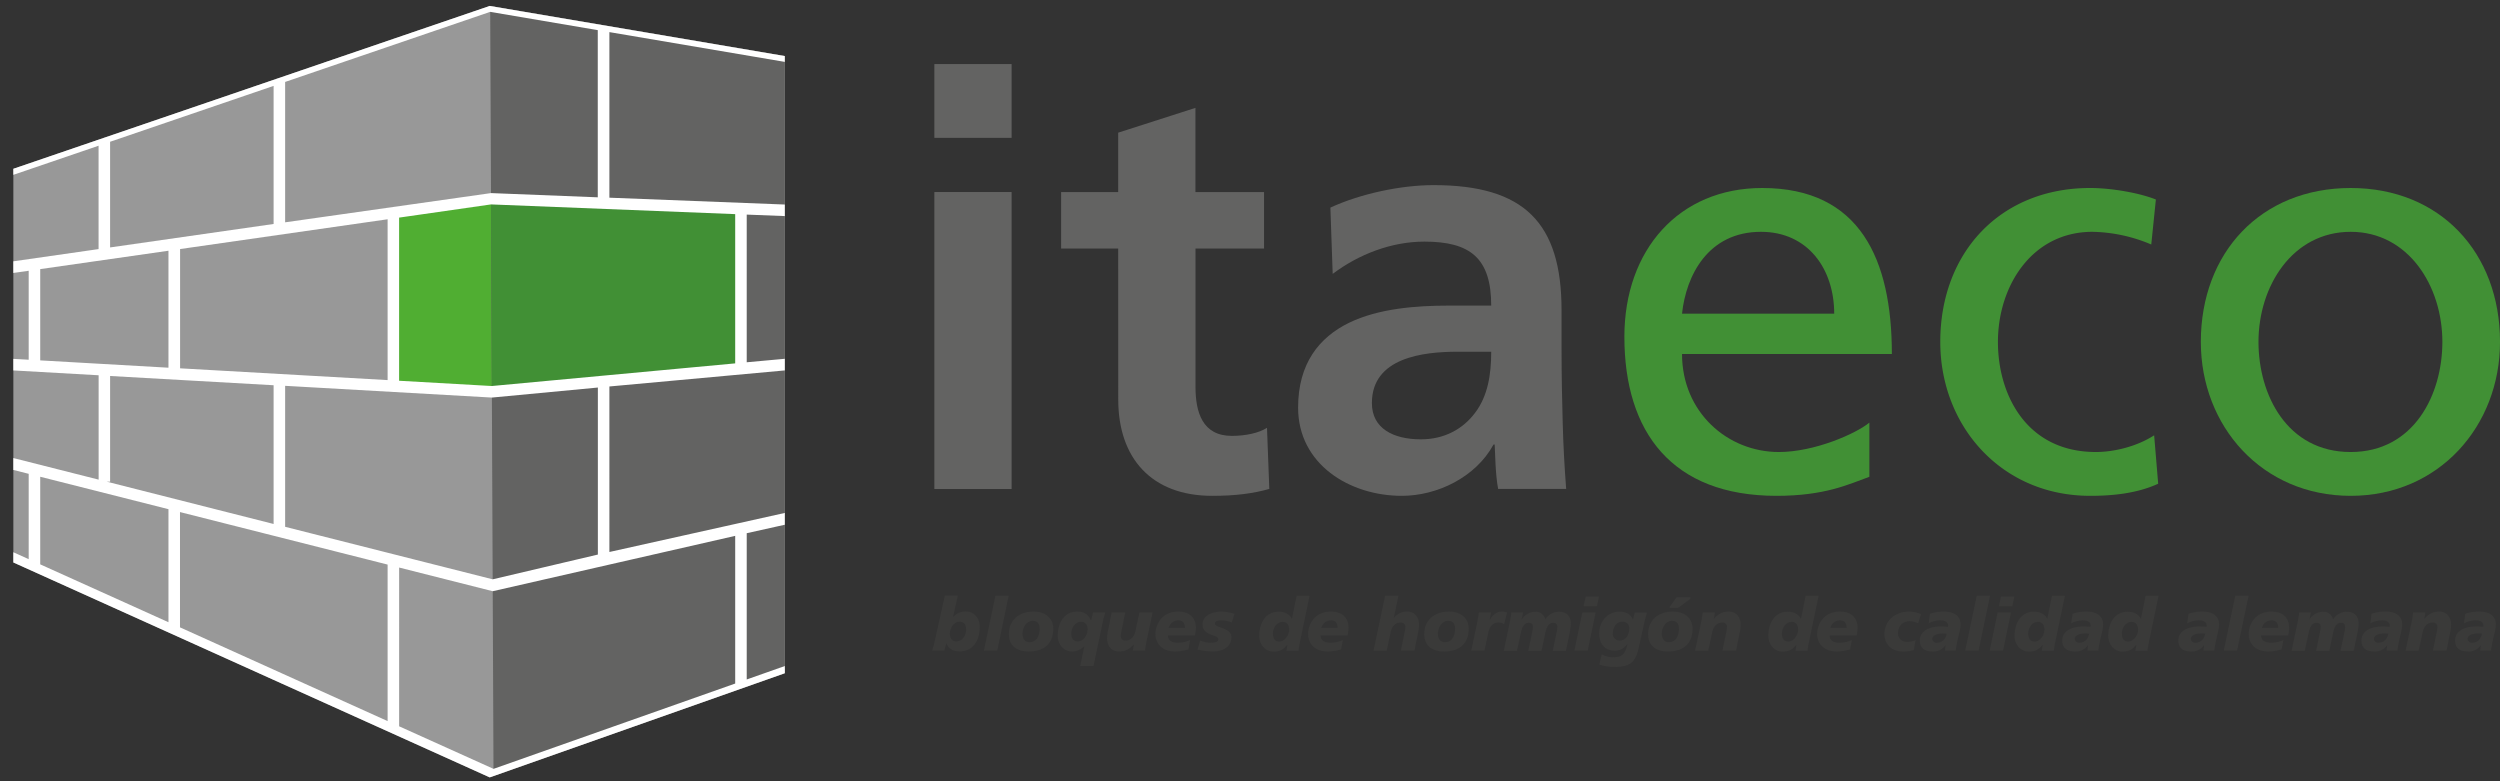 <svg id="Ebene_3" data-name="Ebene 3" xmlns="http://www.w3.org/2000/svg" xmlns:xlink="http://www.w3.org/1999/xlink" viewBox="0 0 1301.05 406.59"><rect x="0" y="0" width="1301.05" height="406.59" fill="#333333" stroke="none"/><defs><style>.cls-1{fill:none;}.cls-2{clip-path:url(#clip-path);}.cls-3{fill:#989898;}.cls-4{fill:#50ae32;}.cls-5{fill:#636362;}.cls-6{fill:#419035;}.cls-7{fill:#fff;}.cls-8{fill:#3a3a39;}</style><clipPath id="clip-path" transform="translate(-118.07 -391.51)"><polygon class="cls-1" points="526.5 741.87 372.94 796.08 125.02 684.23 125.02 479.35 372.94 394.6 526.5 420.68 526.5 741.87"/></clipPath></defs><g class="cls-2"><polygon class="cls-3" points="408.43 350.36 254.86 404.57 6.94 292.72 6.94 87.84 254.86 3.09 408.43 29.17 408.43 350.36"/><polygon class="cls-4" points="385.34 191.63 255.25 203.83 205.57 200.5 205.57 111.4 255.05 103.91 385.74 108.64 385.34 191.63"/><polygon class="cls-5" points="409.2 347.4 256.83 401.75 255.09 0.04 409.2 26.21 409.2 347.4"/><polygon class="cls-6" points="385.45 192.63 255.98 204.83 255.54 104.93 385.85 109.64 385.45 192.63"/><polygon class="cls-1" points="254.95 100.46 311.14 102.65 311.14 15.69 255.08 6.17 148.39 42.64 148.39 115.7 254.68 100.45 254.95 100.46"/><polygon class="cls-1" points="87.67 130.47 20.93 140.05 20.93 187.55 87.67 191.34 87.67 130.47"/><polygon class="cls-1" points="142.39 44.7 57.3 73.78 57.3 128.77 142.39 116.56 142.39 44.7"/><polygon class="cls-1" points="93.67 191.68 201.71 197.81 201.71 114.11 93.67 129.61 93.67 191.68"/><polygon class="cls-1" points="207.71 113.25 207.71 198.14 207.47 198.14 254.78 200.82 382.61 189.11 382.61 111.44 254.99 106.46 207.71 113.25"/><polygon class="cls-1" points="207.71 295.36 207.71 377.98 256.83 400.13 382.61 355.73 382.61 278.87 254.79 307.27 207.71 295.36"/><polygon class="cls-1" points="311.14 288.6 311.14 201.68 254.88 206.84 254.66 206.82 148.39 200.79 148.39 274.16 254.88 301.1 311.14 288.6"/><polygon class="cls-1" points="20.93 293.7 87.67 323.81 87.67 264.99 20.93 248.11 20.93 293.7"/><polygon class="cls-1" points="142.39 200.45 57.3 195.63 57.3 250.67 55.54 250.67 142.39 272.64 142.39 200.45"/><polygon class="cls-1" points="93.67 326.52 201.71 375.27 201.71 293.84 93.67 266.51 93.67 326.52"/><path class="cls-7" d="M506.68,745.12V669l24.15-5.37-1.3-5.85-94.32,21V592.64l95.25-8.72-.55-6-23.23,2.12V503.19l21.89.85.24-6-93.6-3.65V408.22l93,15.79,1-5.91L373.41,391.64l-.75-.13L120.6,477.68l1.94,5.67,46.83-16v53.79l-48.23,6.92L122,534l11-1.58v46.3l-11.26-.63-.34,6,48,2.72v54.31L122.31,629.2,120.83,635,133,638.1v44.41l-12.46-5.63-2.47,5.47L374.63,798.1l154.7-54.61-2-5.66Zm-6-242.17v77.67L374,592.4l-48.48-2.75h.25V504.76l47.83-6.87Zm-234.22-68.8,106.7-36.47,56,9.52v87L373.6,492,266.46,507.21Zm53.33,71.47v83.7l-108-6.13V521.12ZM175.37,465.29l85.09-29.08v71.86l-85.09,12.21ZM139,579.06v-47.5L205.74,522v60.87Zm66.74,136.27L139,685.21V639.62l66.74,16.88Zm-32.13-73.15h1.76v-55L260.46,592v72.2Zm146.18,124.6L211.74,718V658l108.05,27.33ZM266.46,665.67V592.3l107.6,6.11,55.15-5.22v86.92L374.47,693Zm234.22,81.57L374.9,791.64l-49.11-22.15V686.87l48.71,12.32,126.18-28.81Z" transform="translate(-118.07 -391.51)"/></g><path class="cls-5" d="M604.33,424.85h40.2v38.4h-40.2Zm0,66.6h40.2V646h-40.2Z" transform="translate(-118.07 -391.51)"/><path class="cls-5" d="M700,520.85h-29.7v-29.4H700v-30.9l40.2-12.9v43.8h35.71v29.4H740.23v72c0,13.2,3.61,25.5,18.91,25.5,7.2,0,14.1-1.5,18.3-4.2l1.2,31.8c-8.41,2.4-17.7,3.6-29.7,3.6-31.5,0-48.91-19.5-48.91-50.1Z" transform="translate(-118.07 -391.51)"/><path class="cls-5" d="M810.43,499.55c15.6-7.2,36.6-11.7,53.7-11.7,47.1,0,66.6,19.5,66.6,65.1v19.8c0,15.6.3,27.3.6,38.7.3,11.7.9,22.5,1.8,34.5h-35.4c-1.5-8.1-1.5-18.3-1.8-23.1h-.6c-9.3,17.1-29.4,26.7-47.7,26.7-27.3,0-54-16.5-54-45.9,0-23.1,11.1-36.6,26.4-44.1s35.1-9,51.9-9h22.2c0-24.9-11.1-33.3-34.8-33.3-17.1,0-34.2,6.6-47.7,16.8Zm47.1,120.6c12.3,0,21.9-5.4,28.2-13.8,6.6-8.7,8.4-19.8,8.4-31.8h-17.4c-18,0-44.7,3-44.7,26.7C832,614.45,843.13,620.15,857.53,620.15Z" transform="translate(-118.07 -391.51)"/><path class="cls-6" d="M1090.93,639.65c-10.8,3.9-23.1,9.9-48.3,9.9-54.3,0-79.2-33-79.2-82.8,0-45.3,28.5-77.4,71.7-77.4,51,0,67.5,37.2,67.5,86.4H993.43c0,30.3,23.7,51,50.4,51,18.6,0,40.2-9.6,47.1-15.3Zm-18.3-84.9c0-23.4-13.8-42.6-38.1-42.6-27.6,0-39,22.8-41.1,42.6Z" transform="translate(-118.07 -391.51)"/><path class="cls-6" d="M1237.63,518.75a81.68,81.68,0,0,0-30.6-6.6c-31.5,0-49.2,28.2-49.2,57.3,0,27.3,14.7,57.3,51,57.3,9.6,0,21.6-3,30.3-8.7l2.1,25.2c-11.7,5.4-25.2,6.3-35.4,6.3-46.2,0-78-36.3-78-80.1,0-46.5,31.2-80.1,78-80.1,11.4,0,26.1,2.7,34.2,6Z" transform="translate(-118.07 -391.51)"/><path class="cls-6" d="M1341.43,489.35c46.5,0,77.7,33.6,77.7,80.1,0,43.8-31.8,80.1-77.7,80.1-46.2,0-78-36.3-78-80.1C1263.43,523,1294.63,489.35,1341.43,489.35Zm0,137.4c33,0,47.7-30,47.7-57.3,0-29.1-17.7-57.3-47.7-57.3-30.3,0-48,28.2-48,57.3C1293.43,596.75,1308.13,626.75,1341.43,626.75Z" transform="translate(-118.07 -391.51)"/><path class="cls-8" d="M603.16,730.11a47.74,47.74,0,0,0,1.37-5l5.26-23.65h6.75l-2.48,11.14h.08a8.45,8.45,0,0,1,6.4-2.86c4.88,0,7.4,3.74,7.4,8.2,0,6.52-3.28,12.58-10.45,12.58-3.39,0-5.68-1.37-6.9-4.19h-.07l-1,3.73Zm12.5-4.8c3.24,0,5.19-3.09,5.19-6.18,0-2.44-1.11-4.08-3.28-4.08-3.24,0-5.19,3.59-5.19,6.22C612.38,723.29,613.38,725.31,615.66,725.31Z" transform="translate(-118.07 -391.51)"/><path class="cls-8" d="M636.1,701.51H643l-5.94,28.6h-6.94Z" transform="translate(-118.07 -391.51)"/><path class="cls-8" d="M653.42,730.57c-7.36,0-10.34-4.08-10.34-9.08,0-7,5-11.7,12.82-11.7,6.74,0,10.33,3.89,10.33,8.88C666.23,727,660.85,730.57,653.42,730.57Zm2.13-16c-3.31,0-5.37,3.59-5.37,6.75,0,2.67,1.41,4.46,3.73,4.43,3.21,0,5.23-2.67,5.23-7.17C659.14,716.54,658.22,714.59,655.55,714.59Z" transform="translate(-118.07 -391.51)"/><path class="cls-8" d="M682.4,727.75h-.08a8.55,8.55,0,0,1-6.4,2.82c-4.27,0-7.4-3.74-7.4-8.2,0-6.52,3.28-12.58,10.07-12.58,3.77,0,6,1.52,7.2,4.65h.08l1.07-4.19h6.37a32.24,32.24,0,0,0-1.23,4.42l-4.91,23.45h-6.94Zm1.68-8.66c0-2-1-4-3.28-4-3.24,0-5.19,3.09-5.19,6.18,0,2.44,1.11,4.08,3.28,4.08C682.13,725.31,684.08,721.72,684.08,719.09Z" transform="translate(-118.07 -391.51)"/><path class="cls-8" d="M714.81,724.93c-.34,1.71-.64,3.39-.84,5.18h-6.36l.53-3.24h-.08c-2,2.21-4,3.7-7.66,3.7-4,0-6.18-3-6.18-6.86a18.38,18.38,0,0,1,.54-4.2l1.83-9.26h7.09l-1.91,9.3a16,16,0,0,0-.46,3,2.27,2.27,0,0,0,2.67,2.29c2.9,0,4.62-2.52,5.11-5.45l1.95-9.15h6.86Z" transform="translate(-118.07 -391.51)"/><path class="cls-8" d="M736.55,729.46a25.2,25.2,0,0,1-6.94,1.11c-6.63,0-10.22-4.08-10.22-9.08,0-4.61,3.05-11.7,11.9-11.7,5.22,0,9.15,2.63,9.15,8.65a21.61,21.61,0,0,1-.5,3.74H725.87c.08,2.14,1.15,3.81,5.34,3.81a15.49,15.49,0,0,0,6.22-1.37Zm-1.83-11.17c0-2.13-.84-3.93-3.36-3.93a5.08,5.08,0,0,0-5.07,3.93Z" transform="translate(-118.07 -391.51)"/><path class="cls-8" d="M742.69,724.85a14.05,14.05,0,0,0,5.57,1.14c1.11,0,3.85-.11,3.85-1.75,0-2.82-8.2-1.37-8.2-7.93,0-4.65,5.42-6.52,10-6.52a22.82,22.82,0,0,1,6.6,1.18l-1.45,4.5a13.8,13.8,0,0,0-5.49-1.11c-1.53,0-3.21.35-3.21,1.72,0,2.21,8.58,2.06,8.58,7s-4.15,7.36-9.3,7.44a31.33,31.33,0,0,1-8.35-1Z" transform="translate(-118.07 -391.51)"/><path class="cls-8" d="M788.11,727H788c-1.75,2.21-3.39,3.62-7.2,3.62-4.27,0-7.4-3.74-7.4-8.2,0-6.52,3.28-12.58,10.07-12.58,3.47,0,5.87,1.52,6.9,3.66h.07l2.41-11.94h6.75l-5.34,25.63a28.24,28.24,0,0,0-.42,3h-6.29Zm.88-7.86c0-2-1-4-3.28-4-3.24,0-5.19,3.09-5.19,6.18,0,2.44,1.11,4.08,3.28,4.08C787,725.31,789,721.72,789,719.09Z" transform="translate(-118.07 -391.51)"/><path class="cls-8" d="M816,729.46a25.27,25.27,0,0,1-6.95,1.11c-6.63,0-10.21-4.08-10.21-9.08,0-4.61,3-11.7,11.89-11.7,5.23,0,9.15,2.63,9.15,8.65a21.5,21.5,0,0,1-.49,3.74H805.35c.07,2.14,1.14,3.81,5.34,3.81a15.41,15.41,0,0,0,6.21-1.37Zm-1.84-11.17c0-2.13-.83-3.93-3.35-3.93a5.08,5.08,0,0,0-5.07,3.93Z" transform="translate(-118.07 -391.51)"/><path class="cls-8" d="M838.91,701.51h6.94l-2.44,11.63h.07a8.41,8.41,0,0,1,6.9-3.35c4,0,6.18,3,6.18,6.86a18.26,18.26,0,0,1-.53,4.2l-1.83,9.26h-7.09l1.9-9.3a16,16,0,0,0,.46-3,2.26,2.26,0,0,0-2.67-2.29c-2.9,0-4.61,2.51-5.11,5.45l-1.94,9.15h-6.87Z" transform="translate(-118.07 -391.51)"/><path class="cls-8" d="M869.61,730.57c-7.36,0-10.34-4.08-10.34-9.08,0-7,5-11.7,12.81-11.7,6.75,0,10.34,3.89,10.34,8.88C882.42,727,877,730.57,869.61,730.57Zm2.13-16c-3.32,0-5.38,3.59-5.38,6.75,0,2.67,1.42,4.46,3.74,4.43,3.2,0,5.23-2.67,5.23-7.17C875.33,716.54,874.41,714.59,871.74,714.59Z" transform="translate(-118.07 -391.51)"/><path class="cls-8" d="M894.05,710.25l-.76,4.08h.07c1.11-2.33,3.32-4.54,6.14-4.54a7.73,7.73,0,0,1,2.9.49l-1.56,6.07a4.76,4.76,0,0,0-3.17-.84c-2.89,0-4.61,2.51-5.11,5.45l-1.94,9.15h-6.87l3.09-14.68c.35-1.71.65-3.39.84-5.18Z" transform="translate(-118.07 -391.51)"/><path class="cls-8" d="M903.78,715.43c.34-1.71.64-3.39.83-5.18h6.11l-.77,3.62.08,0a8.49,8.49,0,0,1,7-4,5.09,5.09,0,0,1,5.23,4,8.52,8.52,0,0,1,7.09-4c3,0,6.18,1.49,6.18,5.91a22.6,22.6,0,0,1-.46,4.46l-2.06,10h-6.86l2-9.64a14.36,14.36,0,0,0,.38-2.9c0-1.3-.61-2.06-2.21-2.06-2.86,0-3.62,3.32-4.08,5.45l-1.94,9.15h-6.87l2-9.64a15.12,15.12,0,0,0,.38-2.9c0-1.3-.61-2.06-2.21-2.06-2.86,0-3.63,3.32-4.08,5.45l-2,9.15h-6.86Z" transform="translate(-118.07 -391.51)"/><path class="cls-8" d="M941.53,710.25h6.94l-4.12,19.86h-6.94Zm1.75-8.28h6.94l-1.06,5h-6.95Z" transform="translate(-118.07 -391.51)"/><path class="cls-8" d="M951.67,732a11.46,11.46,0,0,0,5.76,1.56c4.81.08,6.52-1.75,7.59-6.82l-.08-.08a7.65,7.65,0,0,1-6.48,3.47c-5.45,0-8.12-3.77-8.12-9,0-6.14,4.23-11.29,10.64-11.29,3,0,5.72,1.22,6.86,4.08h.08l.87-3.62h6.37c-.26,1.06-.76,2.63-1.26,4.76l-3,13.54c-1.75,7.7-4.5,10-12.73,10a24.08,24.08,0,0,1-7.78-1.26Zm10.72-16.93c-3.43,0-5,3.36-5,6.14a3.48,3.48,0,0,0,3.59,3.66c3.5,0,5-3.62,5-6.21A3.35,3.35,0,0,0,962.39,715.05Z" transform="translate(-118.07 -391.51)"/><path class="cls-8" d="M986.11,730.57c-7.36,0-10.34-4.08-10.34-9.08,0-7,5-11.7,12.82-11.7,6.75,0,10.33,3.89,10.33,8.88C998.92,727,993.54,730.57,986.11,730.57Zm2.13-16c-3.31,0-5.37,3.59-5.37,6.75,0,2.67,1.41,4.46,3.73,4.43,3.21,0,5.23-2.67,5.23-7.17C991.83,716.54,990.91,714.59,988.24,714.59Zm2.41-12.28h7.13v.84l-6.3,4.66H987v-.46Z" transform="translate(-118.07 -391.51)"/><path class="cls-8" d="M1003.35,715.43c.34-1.71.64-3.39.83-5.18h6.37l-.53,3.24h.07c2-2.21,4-3.7,7.67-3.7,4,0,6.18,3,6.18,6.86a18.38,18.38,0,0,1-.54,4.2l-1.83,9.26h-7.09l1.91-9.3a16,16,0,0,0,.45-3,2.26,2.26,0,0,0-2.67-2.29c-2.89,0-4.61,2.51-5.1,5.45l-2,9.15h-6.86Z" transform="translate(-118.07 -391.51)"/><path class="cls-8" d="M1053,727h-.08c-1.75,2.21-3.39,3.62-7.21,3.62-4.27,0-7.39-3.74-7.39-8.2,0-6.52,3.28-12.58,10.06-12.58,3.47,0,5.87,1.52,6.9,3.66h.08l2.4-11.94h6.75l-5.34,25.63c-.22,1.18-.34,2.17-.42,3h-6.29Zm.87-7.86c0-2-1-4-3.28-4-3.24,0-5.18,3.09-5.18,6.18,0,2.44,1.1,4.08,3.28,4.08C1051.93,725.31,1053.87,721.72,1053.87,719.09Z" transform="translate(-118.07 -391.51)"/><path class="cls-8" d="M1080.91,729.46a25.2,25.2,0,0,1-6.94,1.11c-6.63,0-10.22-4.08-10.22-9.08,0-4.61,3-11.7,11.9-11.7,5.22,0,9.15,2.63,9.15,8.65a22.51,22.51,0,0,1-.49,3.74h-14.08c.08,2.14,1.15,3.81,5.34,3.81a15.49,15.49,0,0,0,6.22-1.37Zm-1.83-11.17c0-2.13-.84-3.93-3.35-3.93a5.09,5.09,0,0,0-5.08,3.93Z" transform="translate(-118.07 -391.51)"/><path class="cls-8" d="M1114,729.81a18.7,18.7,0,0,1-5.87.76c-5.79,0-9.38-4.08-9.38-9.08,0-6.52,5.19-11.7,12.81-11.7a18.26,18.26,0,0,1,6.26,1.33l-1.49,4.77a10.61,10.61,0,0,0-4.42-1.07c-3.55,0-6.07,2.29-6.07,6.41,0,2.36,1.83,4.31,4.73,4.31a10.69,10.69,0,0,0,4.43-.88Z" transform="translate(-118.07 -391.51)"/><path class="cls-8" d="M1130.56,727.33l-.07-.08v.08a7.57,7.57,0,0,1-6.68,3.24c-4.27,0-6.63-1.91-6.63-5.76,0-4.88,4.88-7.28,10.94-7.28,1.38,0,2.75.11,3.7.19a2.72,2.72,0,0,0,.08-.8c0-1.41-1.41-2.56-3.66-2.56a12.55,12.55,0,0,0-6.45,1.57l.69-5a21.57,21.57,0,0,1,7.28-1.14c4.73,0,8.62,1.87,8.62,6.75,0,3.12-1.75,7.59-2.52,13.57h-5.6ZM1126,726c2.93,0,4.69-2,5.18-4.69a11.09,11.09,0,0,0-1.83-.11c-3.28-.11-5.68,1.07-5.68,2.82A2.19,2.19,0,0,0,1126,726Z" transform="translate(-118.07 -391.51)"/><path class="cls-8" d="M1146.81,701.51h6.94l-6,28.6h-6.94Z" transform="translate(-118.07 -391.51)"/><path class="cls-8" d="M1157.68,710.25h6.94l-4.12,19.86h-6.94Zm1.75-8.28h6.94l-1.06,5h-6.94Z" transform="translate(-118.07 -391.51)"/><path class="cls-8" d="M1181.17,727h-.08c-1.75,2.21-3.39,3.62-7.2,3.62-4.27,0-7.4-3.74-7.4-8.2,0-6.52,3.28-12.58,10.07-12.58,3.47,0,5.87,1.52,6.9,3.66h.07l2.41-11.94h6.75l-5.34,25.63a28.24,28.24,0,0,0-.42,3h-6.29Zm.88-7.86c0-2-1-4-3.28-4-3.24,0-5.19,3.09-5.19,6.18,0,2.44,1.11,4.08,3.28,4.08C1180.1,725.31,1182.05,721.72,1182.05,719.09Z" transform="translate(-118.07 -391.51)"/><path class="cls-8" d="M1204.7,727.33l-.08-.08v.08a7.55,7.55,0,0,1-6.67,3.24c-4.27,0-6.64-1.91-6.64-5.76,0-4.88,4.89-7.28,11-7.28,1.37,0,2.74.11,3.7.19a3.1,3.1,0,0,0,.07-.8c0-1.41-1.41-2.56-3.66-2.56a12.51,12.51,0,0,0-6.44,1.57l.68-5a21.68,21.68,0,0,1,7.29-1.14c4.73,0,8.62,1.87,8.62,6.75,0,3.12-1.76,7.59-2.52,13.57h-5.61Zm-4.58-1.34c2.94,0,4.69-2,5.19-4.69a11.09,11.09,0,0,0-1.83-.11c-3.28-.11-5.68,1.07-5.68,2.82A2.18,2.18,0,0,0,1200.12,726Z" transform="translate(-118.07 -391.51)"/><path class="cls-8" d="M1229.91,727h-.08c-1.75,2.21-3.39,3.62-7.21,3.62-4.27,0-7.39-3.74-7.39-8.2,0-6.52,3.27-12.58,10.06-12.58,3.47,0,5.87,1.52,6.9,3.66h.08l2.4-11.94h6.75l-5.34,25.63c-.23,1.18-.34,2.17-.42,3h-6.29Zm.87-7.86c0-2-1-4-3.28-4-3.24,0-5.18,3.09-5.18,6.18,0,2.44,1.1,4.08,3.28,4.08C1228.84,725.31,1230.78,721.72,1230.78,719.09Z" transform="translate(-118.07 -391.51)"/><path class="cls-8" d="M1265.1,727.33l-.07-.08v.08a7.57,7.57,0,0,1-6.67,3.24c-4.28,0-6.64-1.91-6.64-5.76,0-4.88,4.88-7.28,10.94-7.28,1.38,0,2.75.11,3.7.19a2.72,2.72,0,0,0,.08-.8c0-1.41-1.41-2.56-3.66-2.56a12.55,12.55,0,0,0-6.45,1.57l.69-5a21.57,21.57,0,0,1,7.28-1.14c4.73,0,8.62,1.87,8.62,6.75,0,3.12-1.75,7.59-2.51,13.57h-5.61Zm-4.57-1.34c2.93,0,4.69-2,5.18-4.69a11.09,11.09,0,0,0-1.83-.11c-3.27-.11-5.68,1.07-5.68,2.82A2.19,2.19,0,0,0,1260.53,726Z" transform="translate(-118.07 -391.51)"/><path class="cls-8" d="M1281.35,701.51h6.94l-6,28.6h-6.94Z" transform="translate(-118.07 -391.51)"/><path class="cls-8" d="M1305.49,729.46a25.2,25.2,0,0,1-6.94,1.11c-6.63,0-10.22-4.08-10.22-9.08,0-4.61,3.05-11.7,11.9-11.7,5.22,0,9.15,2.63,9.15,8.65a21.61,21.61,0,0,1-.5,3.74h-14.07c.08,2.14,1.15,3.81,5.34,3.81a15.49,15.49,0,0,0,6.22-1.37Zm-1.83-11.17c0-2.13-.84-3.93-3.36-3.93a5.08,5.08,0,0,0-5.07,3.93Z" transform="translate(-118.07 -391.51)"/><path class="cls-8" d="M1313.77,715.43c.34-1.71.64-3.39.83-5.18h6.11l-.77,3.62.08,0a8.5,8.5,0,0,1,7-4,5.09,5.09,0,0,1,5.22,4,8.52,8.52,0,0,1,7.09-4c3.05,0,6.18,1.49,6.18,5.91a22.6,22.6,0,0,1-.46,4.46l-2.06,10h-6.86l2-9.64a14.36,14.36,0,0,0,.38-2.9c0-1.3-.61-2.06-2.21-2.06-2.86,0-3.62,3.32-4.08,5.45l-1.94,9.15h-6.87l2-9.64a15.12,15.12,0,0,0,.38-2.9c0-1.3-.61-2.06-2.21-2.06-2.86,0-3.63,3.32-4.08,5.45l-2,9.15h-6.86Z" transform="translate(-118.07 -391.51)"/><path class="cls-8" d="M1360.4,727.33l-.07-.08v.08a7.57,7.57,0,0,1-6.67,3.24c-4.28,0-6.64-1.91-6.64-5.76,0-4.88,4.88-7.28,10.94-7.28,1.38,0,2.75.11,3.7.19a2.72,2.72,0,0,0,.08-.8c0-1.41-1.41-2.56-3.66-2.56a12.55,12.55,0,0,0-6.45,1.57l.69-5a21.57,21.57,0,0,1,7.28-1.14c4.73,0,8.62,1.87,8.62,6.75,0,3.12-1.75,7.59-2.51,13.57h-5.61Zm-4.57-1.34c2.93,0,4.69-2,5.18-4.69a11.09,11.09,0,0,0-1.83-.11c-3.27-.11-5.68,1.07-5.68,2.82A2.19,2.19,0,0,0,1355.83,726Z" transform="translate(-118.07 -391.51)"/><path class="cls-8" d="M1373.07,715.43c.34-1.71.64-3.39.83-5.18h6.37l-.53,3.24h.07c2-2.21,4-3.7,7.67-3.7,4,0,6.18,3,6.18,6.86a18.38,18.38,0,0,1-.54,4.2l-1.83,9.26h-7.09l1.91-9.3a16,16,0,0,0,.45-3,2.26,2.26,0,0,0-2.67-2.29c-2.89,0-4.61,2.51-5.1,5.45l-2,9.15H1370Z" transform="translate(-118.07 -391.51)"/><path class="cls-8" d="M1409.14,727.33l-.08-.08v.08a7.54,7.54,0,0,1-6.67,3.24c-4.27,0-6.63-1.91-6.63-5.76,0-4.88,4.88-7.28,10.94-7.28,1.37,0,2.75.11,3.7.19a2.72,2.72,0,0,0,.08-.8c0-1.41-1.42-2.56-3.67-2.56a12.54,12.54,0,0,0-6.44,1.57l.69-5a21.57,21.57,0,0,1,7.28-1.14c4.73,0,8.62,1.87,8.62,6.75,0,3.12-1.76,7.59-2.52,13.57h-5.6Zm-4.57-1.34c2.93,0,4.68-2,5.18-4.69a11.09,11.09,0,0,0-1.83-.11c-3.28-.11-5.68,1.07-5.68,2.82A2.19,2.19,0,0,0,1404.57,726Z" transform="translate(-118.07 -391.51)"/></svg>